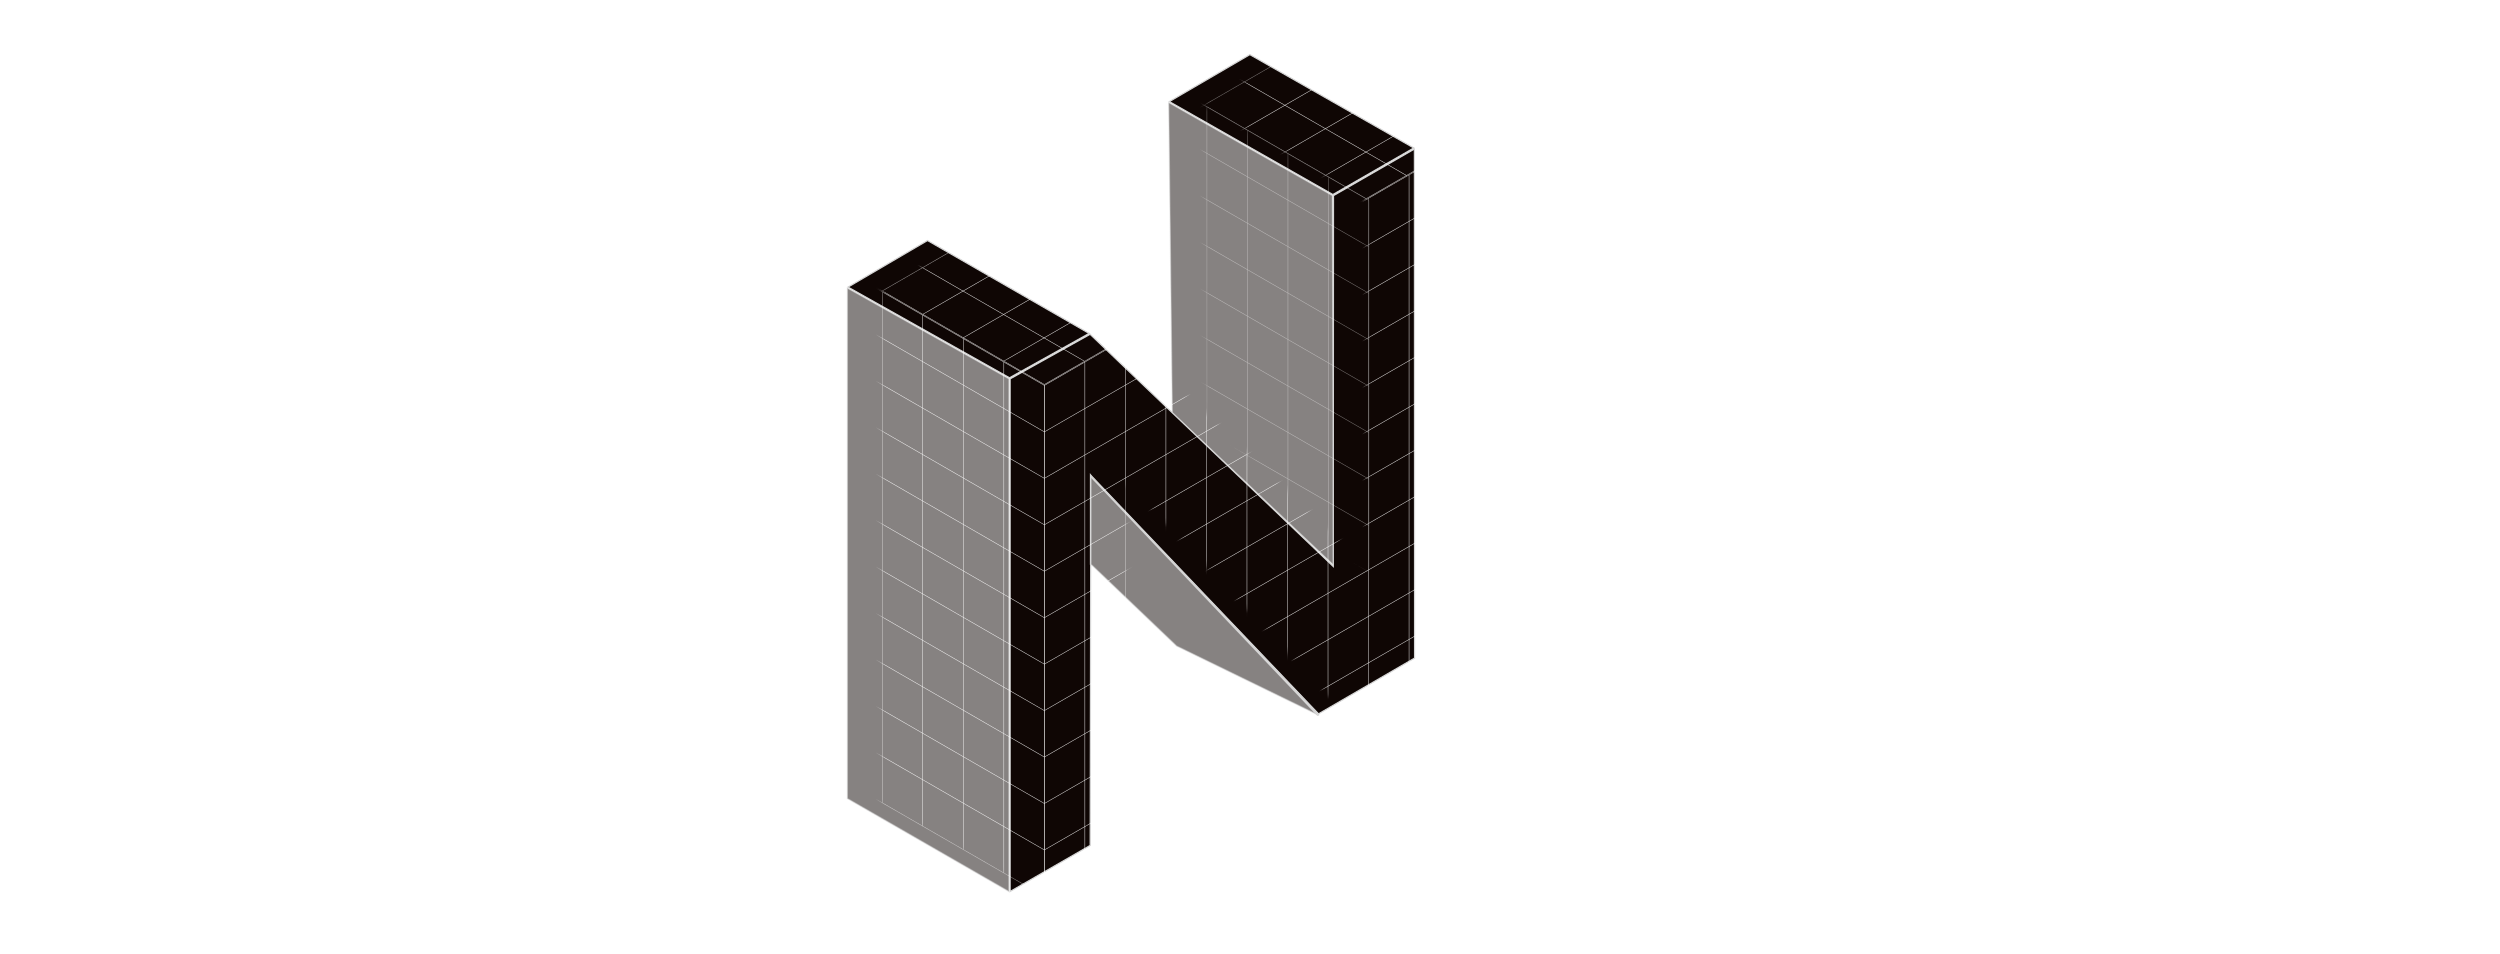 <svg width="524" height="200" viewBox="0 0 524 200" fill="none" xmlns="http://www.w3.org/2000/svg">
<g filter="url(#filter0_i_188_2500)">
<path opacity="0.5" d="M286.546 41.812L286.813 119.232L253.022 87.341L252.268 22.328L286.546 41.812Z" fill="#0F0604" stroke="#D7D7D7" stroke-width="0.258"/>
<path d="M303.627 31.825L286.674 41.587L252.395 22.104L269.273 12.258L303.627 31.825Z" fill="#0F0604" stroke="#D7D7D7" stroke-width="0.258"/>
<path d="M303.797 138.749L283.664 150.432L236.131 100.637L236.123 100.627L236.094 100.593L235.866 100.321V119.125L235.891 119.159L235.907 119.182L235.807 178.009L219.025 187.667V80.219L235.789 70.876L286.545 119.348L286.764 119.556V119.254L286.804 41.81L303.759 32.048L303.797 138.749Z" fill="#0F0604" stroke="#D7D7D7" stroke-width="0.258"/>
<path opacity="0.5" d="M253.93 136.223L283.778 150.759L283.641 150.596L236.037 100.726L236.024 100.71L235.996 100.676L235.996 119.083L236.037 119.141L253.93 136.223Z" fill="#0F0604" stroke="#D7D7D7" stroke-width="0.258"/>
<path opacity="0.5" d="M218.767 80.219V187.667L184.916 168.188V61.21L218.767 80.219Z" fill="#0F0604" stroke="#D7D7D7" stroke-width="0.258"/>
<path d="M235.582 70.695L218.895 79.995L185.046 60.987L201.71 51.225L235.582 70.695Z" fill="#0F0604" stroke="#D7D7D7" stroke-width="0.258"/>
<path d="M283.442 150.711L236.024 100.819V100.71L236.038 100.726L283.641 150.596L283.442 150.711Z" fill="#1F0604" stroke="#D7D7D7" stroke-width="0.258"/>
</g>
<mask id="mask0_188_2500" style="mask-type:alpha" maskUnits="userSpaceOnUse" x="252" y="22" width="35" height="98">
<path opacity="0.5" d="M286.546 41.812L286.813 119.232L253.022 87.341L252.268 22.328L286.546 41.812Z" fill="#0F0604" stroke="#D7D7D7" stroke-width="0.258"/>
</mask>
<g mask="url(#mask0_188_2500)">
<path d="M193.513 -11.913L286.944 42.029V149.132L193.513 95.19V-11.913Z" stroke="white" stroke-width="0.091" stroke-miterlimit="10"/>
<path d="M193.513 85.454L286.944 139.395" stroke="white" stroke-width="0.091" stroke-miterlimit="10"/>
<path d="M193.513 75.717L286.944 129.659" stroke="white" stroke-width="0.091" stroke-miterlimit="10"/>
<path d="M193.513 65.981L286.944 119.922" stroke="white" stroke-width="0.091" stroke-miterlimit="10"/>
<path d="M193.513 56.243L286.944 110.186" stroke="white" stroke-width="0.091" stroke-miterlimit="10"/>
<path d="M193.513 46.506L286.944 100.449" stroke="white" stroke-width="0.091" stroke-miterlimit="10"/>
<path d="M193.513 36.77L286.944 90.712" stroke="white" stroke-width="0.091" stroke-miterlimit="10"/>
<path d="M193.513 27.033L286.944 80.976" stroke="white" stroke-width="0.091" stroke-miterlimit="10"/>
<path d="M193.513 17.297L286.944 71.238" stroke="white" stroke-width="0.091" stroke-miterlimit="10"/>
<path d="M193.513 7.56L286.944 61.502" stroke="white" stroke-width="0.091" stroke-miterlimit="10"/>
<path d="M193.513 -2.176L286.944 51.765" stroke="white" stroke-width="0.091" stroke-miterlimit="10"/>
<path d="M278.45 37.125V144.228" stroke="white" stroke-width="0.091" stroke-miterlimit="10"/>
<path d="M269.956 32.222V139.325" stroke="white" stroke-width="0.091" stroke-miterlimit="10"/>
<path d="M261.462 27.318V134.421" stroke="white" stroke-width="0.091" stroke-miterlimit="10"/>
<path d="M252.969 22.413V129.516" stroke="white" stroke-width="0.091" stroke-miterlimit="10"/>
</g>
<mask id="mask1_188_2500" style="mask-type:alpha" maskUnits="userSpaceOnUse" x="184" y="12" width="121" height="177">
<path fill-rule="evenodd" clip-rule="evenodd" d="M252.889 87.027L252.893 87.396L285.556 118.224L252.889 87.027ZM286.634 119.242L286.944 119.533L286.675 41.736L286.634 119.242Z" fill="#0F0604"/>
<path fill-rule="evenodd" clip-rule="evenodd" d="M286.675 41.736L252.581 22.075L269.36 12.305L303.888 31.825L286.675 41.736Z" fill="#0F0604"/>
<path fill-rule="evenodd" clip-rule="evenodd" d="M303.888 31.825L286.675 41.736L286.634 119.242L286.634 119.254L285.556 118.224L252.889 87.027L235.845 70.75V70.697L218.896 80.143V187.891L235.936 178.084L236.037 119.14L235.995 119.083L235.995 100.676L236.024 100.71L236.037 100.726L283.641 150.596L303.927 138.824L303.888 31.825Z" fill="#0F0604"/>
<path fill-rule="evenodd" clip-rule="evenodd" d="M283.778 150.759L283.237 150.496L236.037 100.832V119.14L235.995 119.083L235.995 100.676L236.024 100.71L236.037 100.726L283.641 150.596L283.778 150.759Z" fill="#0F0604"/>
<path d="M184.787 60.99L218.896 80.143V187.891L184.787 168.265V60.99Z" fill="#0F0604"/>
<path fill-rule="evenodd" clip-rule="evenodd" d="M236.037 119.14V100.832V100.726L236.024 100.71L235.995 100.676L235.995 119.083L236.037 119.14Z" fill="#0F0604"/>
<path fill-rule="evenodd" clip-rule="evenodd" d="M218.896 80.143L184.787 60.99L201.71 51.076L235.845 70.697L218.896 80.143Z" fill="#0F0604"/>
<path d="M283.442 150.711L283.237 150.496L236.037 100.832L236.024 100.819L236.024 100.71L236.037 100.726L283.641 150.596L283.442 150.711Z" fill="#1F0604"/>
<path d="M252.889 87.027L252.893 87.396L285.556 118.224M252.889 87.027L285.556 118.224M252.889 87.027L235.845 70.75V70.697M285.556 118.224L286.634 119.254L286.634 119.242M285.556 118.224L286.634 119.242M286.634 119.242L286.944 119.533L286.675 41.736M286.634 119.242L286.675 41.736M286.675 41.736L252.581 22.075L269.36 12.305L303.888 31.825M286.675 41.736L303.888 31.825M303.888 31.825L303.927 138.824L283.641 150.596M235.845 70.697L218.896 80.143M235.845 70.697L201.71 51.076L184.787 60.99M218.896 80.143V187.891M218.896 80.143L184.787 60.99M218.896 187.891L235.936 178.084L236.037 119.14M218.896 187.891L184.787 168.265V60.99M236.037 119.14L235.995 119.083L235.995 100.676L236.024 100.71M236.037 119.14V100.832M236.024 100.71L236.037 100.726M236.024 100.71L236.024 100.819L236.037 100.832M236.037 100.726L283.641 150.596M236.037 100.726V100.832M283.641 150.596L283.778 150.759L283.237 150.496M283.641 150.596L283.442 150.711L283.237 150.496M283.237 150.496L236.037 100.832" stroke="#D7D7D7" stroke-width="0.258"/>
</mask>
<g mask="url(#mask1_188_2500)">
<path d="M312.326 26.845L218.896 80.787V187.89L312.326 133.948V26.845Z" stroke="white" stroke-width="0.091" stroke-miterlimit="10"/>
<path d="M312.327 124.212L218.896 178.153" stroke="white" stroke-width="0.091" stroke-miterlimit="10"/>
<path d="M312.327 114.475L218.896 168.417" stroke="white" stroke-width="0.091" stroke-miterlimit="10"/>
<path d="M312.327 104.739L218.896 158.68" stroke="white" stroke-width="0.091" stroke-miterlimit="10"/>
<path d="M312.327 95.002L218.896 148.944" stroke="white" stroke-width="0.091" stroke-miterlimit="10"/>
<path d="M312.327 85.265L218.896 139.207" stroke="white" stroke-width="0.091" stroke-miterlimit="10"/>
<path d="M312.327 75.528L218.896 129.471" stroke="white" stroke-width="0.091" stroke-miterlimit="10"/>
<path d="M312.327 65.792L218.896 119.734" stroke="white" stroke-width="0.091" stroke-miterlimit="10"/>
<path d="M312.327 56.055L218.896 109.997" stroke="white" stroke-width="0.091" stroke-miterlimit="10"/>
<path d="M312.327 46.318L218.896 100.261" stroke="white" stroke-width="0.091" stroke-miterlimit="10"/>
<path d="M312.327 36.582L218.896 90.524" stroke="white" stroke-width="0.091" stroke-miterlimit="10"/>
<path d="M227.389 75.883V182.986" stroke="white" stroke-width="0.091" stroke-miterlimit="10"/>
<path d="M235.883 70.98V178.083" stroke="white" stroke-width="0.091" stroke-miterlimit="10"/>
<path d="M244.377 66.076V173.179" stroke="white" stroke-width="0.091" stroke-miterlimit="10"/>
<path d="M252.87 61.172V168.275" stroke="white" stroke-width="0.091" stroke-miterlimit="10"/>
<path d="M261.364 56.268V163.371" stroke="white" stroke-width="0.091" stroke-miterlimit="10"/>
<path d="M269.858 51.364V158.467" stroke="white" stroke-width="0.091" stroke-miterlimit="10"/>
<path d="M278.352 46.461V153.564" stroke="white" stroke-width="0.091" stroke-miterlimit="10"/>
<path d="M286.845 41.557V148.66" stroke="white" stroke-width="0.091" stroke-miterlimit="10"/>
<path d="M295.339 36.653V143.756" stroke="white" stroke-width="0.091" stroke-miterlimit="10"/>
<path d="M303.833 31.749V138.852" stroke="white" stroke-width="0.091" stroke-miterlimit="10"/>
<path d="M218.218 -26.901L311.649 27.04L218.895 80.592L125.465 26.65L218.218 -26.901Z" stroke="white" stroke-width="0.091" stroke-miterlimit="10"/>
<path d="M133.897 21.781L227.327 75.723" stroke="white" stroke-width="0.091" stroke-miterlimit="10"/>
<path d="M142.329 16.914L235.759 70.855" stroke="white" stroke-width="0.091" stroke-miterlimit="10"/>
<path d="M150.761 12.045L244.192 65.987" stroke="white" stroke-width="0.091" stroke-miterlimit="10"/>
<path d="M159.194 7.177L252.623 61.119" stroke="white" stroke-width="0.091" stroke-miterlimit="10"/>
<path d="M167.625 2.308L261.056 56.251" stroke="white" stroke-width="0.091" stroke-miterlimit="10"/>
<path d="M176.058 -2.56L269.488 51.382" stroke="white" stroke-width="0.091" stroke-miterlimit="10"/>
<path d="M184.49 -7.428L277.921 46.514" stroke="white" stroke-width="0.091" stroke-miterlimit="10"/>
<path d="M192.922 -12.297L286.352 41.645" stroke="white" stroke-width="0.091" stroke-miterlimit="10"/>
<path d="M201.354 -17.165L294.784 36.777" stroke="white" stroke-width="0.091" stroke-miterlimit="10"/>
<path d="M209.787 -22.033L303.216 31.908" stroke="white" stroke-width="0.091" stroke-miterlimit="10"/>
<path d="M303.155 22.137L210.401 75.688" stroke="white" stroke-width="0.091" stroke-miterlimit="10"/>
<path d="M294.661 17.233L201.908 70.785" stroke="white" stroke-width="0.091" stroke-miterlimit="10"/>
<path d="M286.167 12.329L193.414 65.88" stroke="white" stroke-width="0.091" stroke-miterlimit="10"/>
<path d="M277.674 7.425L184.92 60.977" stroke="white" stroke-width="0.091" stroke-miterlimit="10"/>
<path d="M269.18 2.521L176.426 56.073" stroke="white" stroke-width="0.091" stroke-miterlimit="10"/>
<path d="M260.686 -2.382L167.932 51.169" stroke="white" stroke-width="0.091" stroke-miterlimit="10"/>
<path d="M252.193 -7.287L159.439 46.265" stroke="white" stroke-width="0.091" stroke-miterlimit="10"/>
<path d="M243.7 -12.19L150.946 41.361" stroke="white" stroke-width="0.091" stroke-miterlimit="10"/>
<path d="M235.206 -17.094L142.452 36.457" stroke="white" stroke-width="0.091" stroke-miterlimit="10"/>
<path d="M226.712 -21.998L133.958 31.554" stroke="white" stroke-width="0.091" stroke-miterlimit="10"/>
<path d="M125.465 26.845L218.896 80.787V187.89L125.465 133.948V26.845Z" stroke="white" stroke-width="0.091" stroke-miterlimit="10"/>
<path d="M125.465 124.212L218.896 178.153" stroke="white" stroke-width="0.091" stroke-miterlimit="10"/>
<path d="M125.465 114.475L218.896 168.417" stroke="white" stroke-width="0.091" stroke-miterlimit="10"/>
<path d="M125.465 104.739L218.896 158.68" stroke="white" stroke-width="0.091" stroke-miterlimit="10"/>
<path d="M125.465 95.002L218.896 148.944" stroke="white" stroke-width="0.091" stroke-miterlimit="10"/>
<path d="M125.465 85.265L218.896 139.207" stroke="white" stroke-width="0.091" stroke-miterlimit="10"/>
<path d="M125.465 75.528L218.896 129.471" stroke="white" stroke-width="0.091" stroke-miterlimit="10"/>
<path d="M125.465 65.792L218.896 119.734" stroke="white" stroke-width="0.091" stroke-miterlimit="10"/>
<path d="M125.465 56.055L218.896 109.997" stroke="white" stroke-width="0.091" stroke-miterlimit="10"/>
<path d="M125.465 46.318L218.896 100.261" stroke="white" stroke-width="0.091" stroke-miterlimit="10"/>
<path d="M125.465 36.582L218.896 90.524" stroke="white" stroke-width="0.091" stroke-miterlimit="10"/>
<path d="M210.402 75.883V182.986" stroke="white" stroke-width="0.091" stroke-miterlimit="10"/>
<path d="M201.908 70.98V178.083" stroke="white" stroke-width="0.091" stroke-miterlimit="10"/>
<path d="M193.414 66.076V173.179" stroke="white" stroke-width="0.091" stroke-miterlimit="10"/>
<path d="M184.921 61.172V168.275" stroke="white" stroke-width="0.091" stroke-miterlimit="10"/>
</g>
<path d="M152.033 91.84H165.193C168.693 91.84 171.283 92.843 172.963 94.85C174.69 96.81 175.553 99.843 175.553 103.95C175.553 107.357 175.087 109.97 174.153 111.79C173.22 113.563 171.75 114.73 169.743 115.29V115.57C171.983 116.13 173.57 117.297 174.503 119.07C175.483 120.797 175.973 123.48 175.973 127.12C175.973 131.367 175.133 134.587 173.453 136.78C171.773 138.927 168.997 140 165.123 140H152.033V91.84ZM163.373 111.93C164.913 111.93 165.963 111.51 166.523 110.67C167.13 109.83 167.433 108.173 167.433 105.7C167.433 103.88 167.317 102.55 167.083 101.71C166.897 100.823 166.523 100.24 165.963 99.96C165.403 99.633 164.54 99.47 163.373 99.47H160.363V111.93H163.373ZM163.443 132.37C164.657 132.37 165.543 132.207 166.103 131.88C166.663 131.553 167.037 130.947 167.223 130.06C167.41 129.173 167.503 127.773 167.503 125.86C167.503 123.993 167.387 122.617 167.153 121.73C166.92 120.797 166.523 120.167 165.963 119.84C165.403 119.513 164.563 119.35 163.443 119.35H160.363V132.37H163.443Z" fill="white"/>
<path d="M138.492 140L129.602 112.84H129.322V140H121.272V91.84H129.252L137.582 117.11H138.002V91.84H145.982V140H138.492Z" fill="white"/>
<path d="M92.561 91.84H105.721C109.221 91.84 111.811 92.843 113.491 94.85C115.217 96.81 116.081 99.843 116.081 103.95C116.081 107.357 115.614 109.97 114.681 111.79C113.747 113.563 112.277 114.73 110.271 115.29V115.57C112.511 116.13 114.097 117.297 115.031 119.07C116.011 120.797 116.501 123.48 116.501 127.12C116.501 131.367 115.661 134.587 113.981 136.78C112.301 138.927 109.524 140 105.651 140H92.561V91.84ZM103.901 111.93C105.441 111.93 106.491 111.51 107.051 110.67C107.657 109.83 107.961 108.173 107.961 105.7C107.961 103.88 107.844 102.55 107.611 101.71C107.424 100.823 107.051 100.24 106.491 99.96C105.931 99.633 105.067 99.47 103.901 99.47H100.891V111.93H103.901ZM103.971 132.37C105.184 132.37 106.071 132.207 106.631 131.88C107.191 131.553 107.564 130.947 107.751 130.06C107.937 129.173 108.031 127.773 108.031 125.86C108.031 123.993 107.914 122.617 107.681 121.73C107.447 120.797 107.051 120.167 106.491 119.84C105.931 119.513 105.091 119.35 103.971 119.35H100.891V132.37H103.971Z" fill="white"/>
<path d="M57.903 140V91.84H77.082V99.47H66.373V111.86H75.752V119.49H66.373V132.37H77.082V140H57.903Z" fill="white"/>
<path d="M43.444 140V119.7H35.884V140H27.414V91.84H35.884V111.72H43.444V91.84H51.914V140H43.444Z" fill="white"/>
<path d="M7.98 140V99.61H0.49V91.84H23.94V99.61H16.45V140H7.98Z" fill="white"/>
<path d="M514.892 140L509.292 119.63H506.912V140H498.442V91.84H506.912V111.58H509.292L515.032 91.84H523.642L515.872 115.08L523.712 140H514.892Z" fill="white"/>
<path d="M485.635 140L481.575 122.85H481.435H477.585V140H469.115V91.84H482.345C485.472 91.84 487.805 92.423 489.345 93.59C490.932 94.757 491.982 96.413 492.495 98.56C493.009 100.707 493.265 103.623 493.265 107.31C493.265 110.95 493.009 113.867 492.495 116.06C491.982 118.207 490.885 119.84 489.205 120.96L494.315 140H485.635ZM480.945 115.43C482.159 115.43 483.022 115.243 483.535 114.87C484.095 114.45 484.445 113.703 484.585 112.63C484.772 111.557 484.865 109.83 484.865 107.45C484.865 105.07 484.772 103.343 484.585 102.27C484.445 101.197 484.095 100.473 483.535 100.1C483.022 99.68 482.159 99.47 480.945 99.47H477.585V115.43H480.945Z" fill="white"/>
<path d="M451.276 140.56C447.216 140.56 444.323 139.86 442.596 138.46C440.916 137.06 439.843 134.797 439.376 131.67C438.956 128.497 438.746 123.247 438.746 115.92C438.746 108.593 438.956 103.367 439.376 100.24C439.843 97.067 440.916 94.78 442.596 93.38C444.323 91.98 447.216 91.28 451.276 91.28C455.336 91.28 458.229 91.98 459.956 93.38C461.683 94.78 462.756 97.067 463.176 100.24C463.643 103.367 463.876 108.593 463.876 115.92C463.876 123.247 463.643 128.497 463.176 131.67C462.756 134.797 461.683 137.06 459.956 138.46C458.229 139.86 455.336 140.56 451.276 140.56ZM451.276 132.93C452.676 132.93 453.633 132.65 454.146 132.09C454.659 131.53 454.986 130.153 455.126 127.96C455.313 125.767 455.406 121.753 455.406 115.92C455.406 110.087 455.313 106.073 455.126 103.88C454.986 101.687 454.659 100.31 454.146 99.75C453.633 99.19 452.676 98.91 451.276 98.91C449.876 98.91 448.919 99.19 448.406 99.75C447.939 100.31 447.613 101.71 447.426 103.95C447.239 106.143 447.146 110.133 447.146 115.92C447.146 121.707 447.239 125.72 447.426 127.96C447.613 130.153 447.939 131.53 448.406 132.09C448.919 132.65 449.876 132.93 451.276 132.93Z" fill="white"/>
<path d="M419.089 140L414.889 104.86H414.469L410.339 140H398.579L393.119 91.84H401.659L404.739 130.83H405.229L409.709 91.84H419.999L424.619 130.83H425.109L428.049 91.84H436.309L430.849 140H419.089Z" fill="white"/>
<path d="M375.785 140V99.61H368.295V91.84H391.745V99.61H384.255V140H375.785Z" fill="white"/>
<path d="M346.684 140V91.84H365.864V99.47H355.154V111.86H364.534V119.49H355.154V132.37H365.864V140H346.684Z" fill="white"/>
<path d="M333.142 140L324.252 112.84H323.972V140H315.922V91.84H323.902L332.232 117.11H332.652V91.84H340.632V140H333.142Z" fill="white"/>
<defs>
<filter id="filter0_i_188_2500" x="177.484" y="11.298" width="126.443" height="176.593" filterUnits="userSpaceOnUse" color-interpolation-filters="sRGB">
<feFlood flood-opacity="0" result="BackgroundImageFix"/>
<feBlend mode="normal" in="SourceGraphic" in2="BackgroundImageFix" result="shape"/>
<feColorMatrix in="SourceAlpha" type="matrix" values="0 0 0 0 0 0 0 0 0 0 0 0 0 0 0 0 0 0 127 0" result="hardAlpha"/>
<feOffset dx="-7.303" dy="-0.811"/>
<feGaussianBlur stdDeviation="13.916"/>
<feComposite in2="hardAlpha" operator="arithmetic" k2="-1" k3="1"/>
<feColorMatrix type="matrix" values="0 0 0 0 0.999 0 0 0 0 0.999 0 0 0 0 0.999 0 0 0 1 0"/>
<feBlend mode="normal" in2="shape" result="effect1_innerShadow_188_2500"/>
</filter>
</defs>
</svg>
